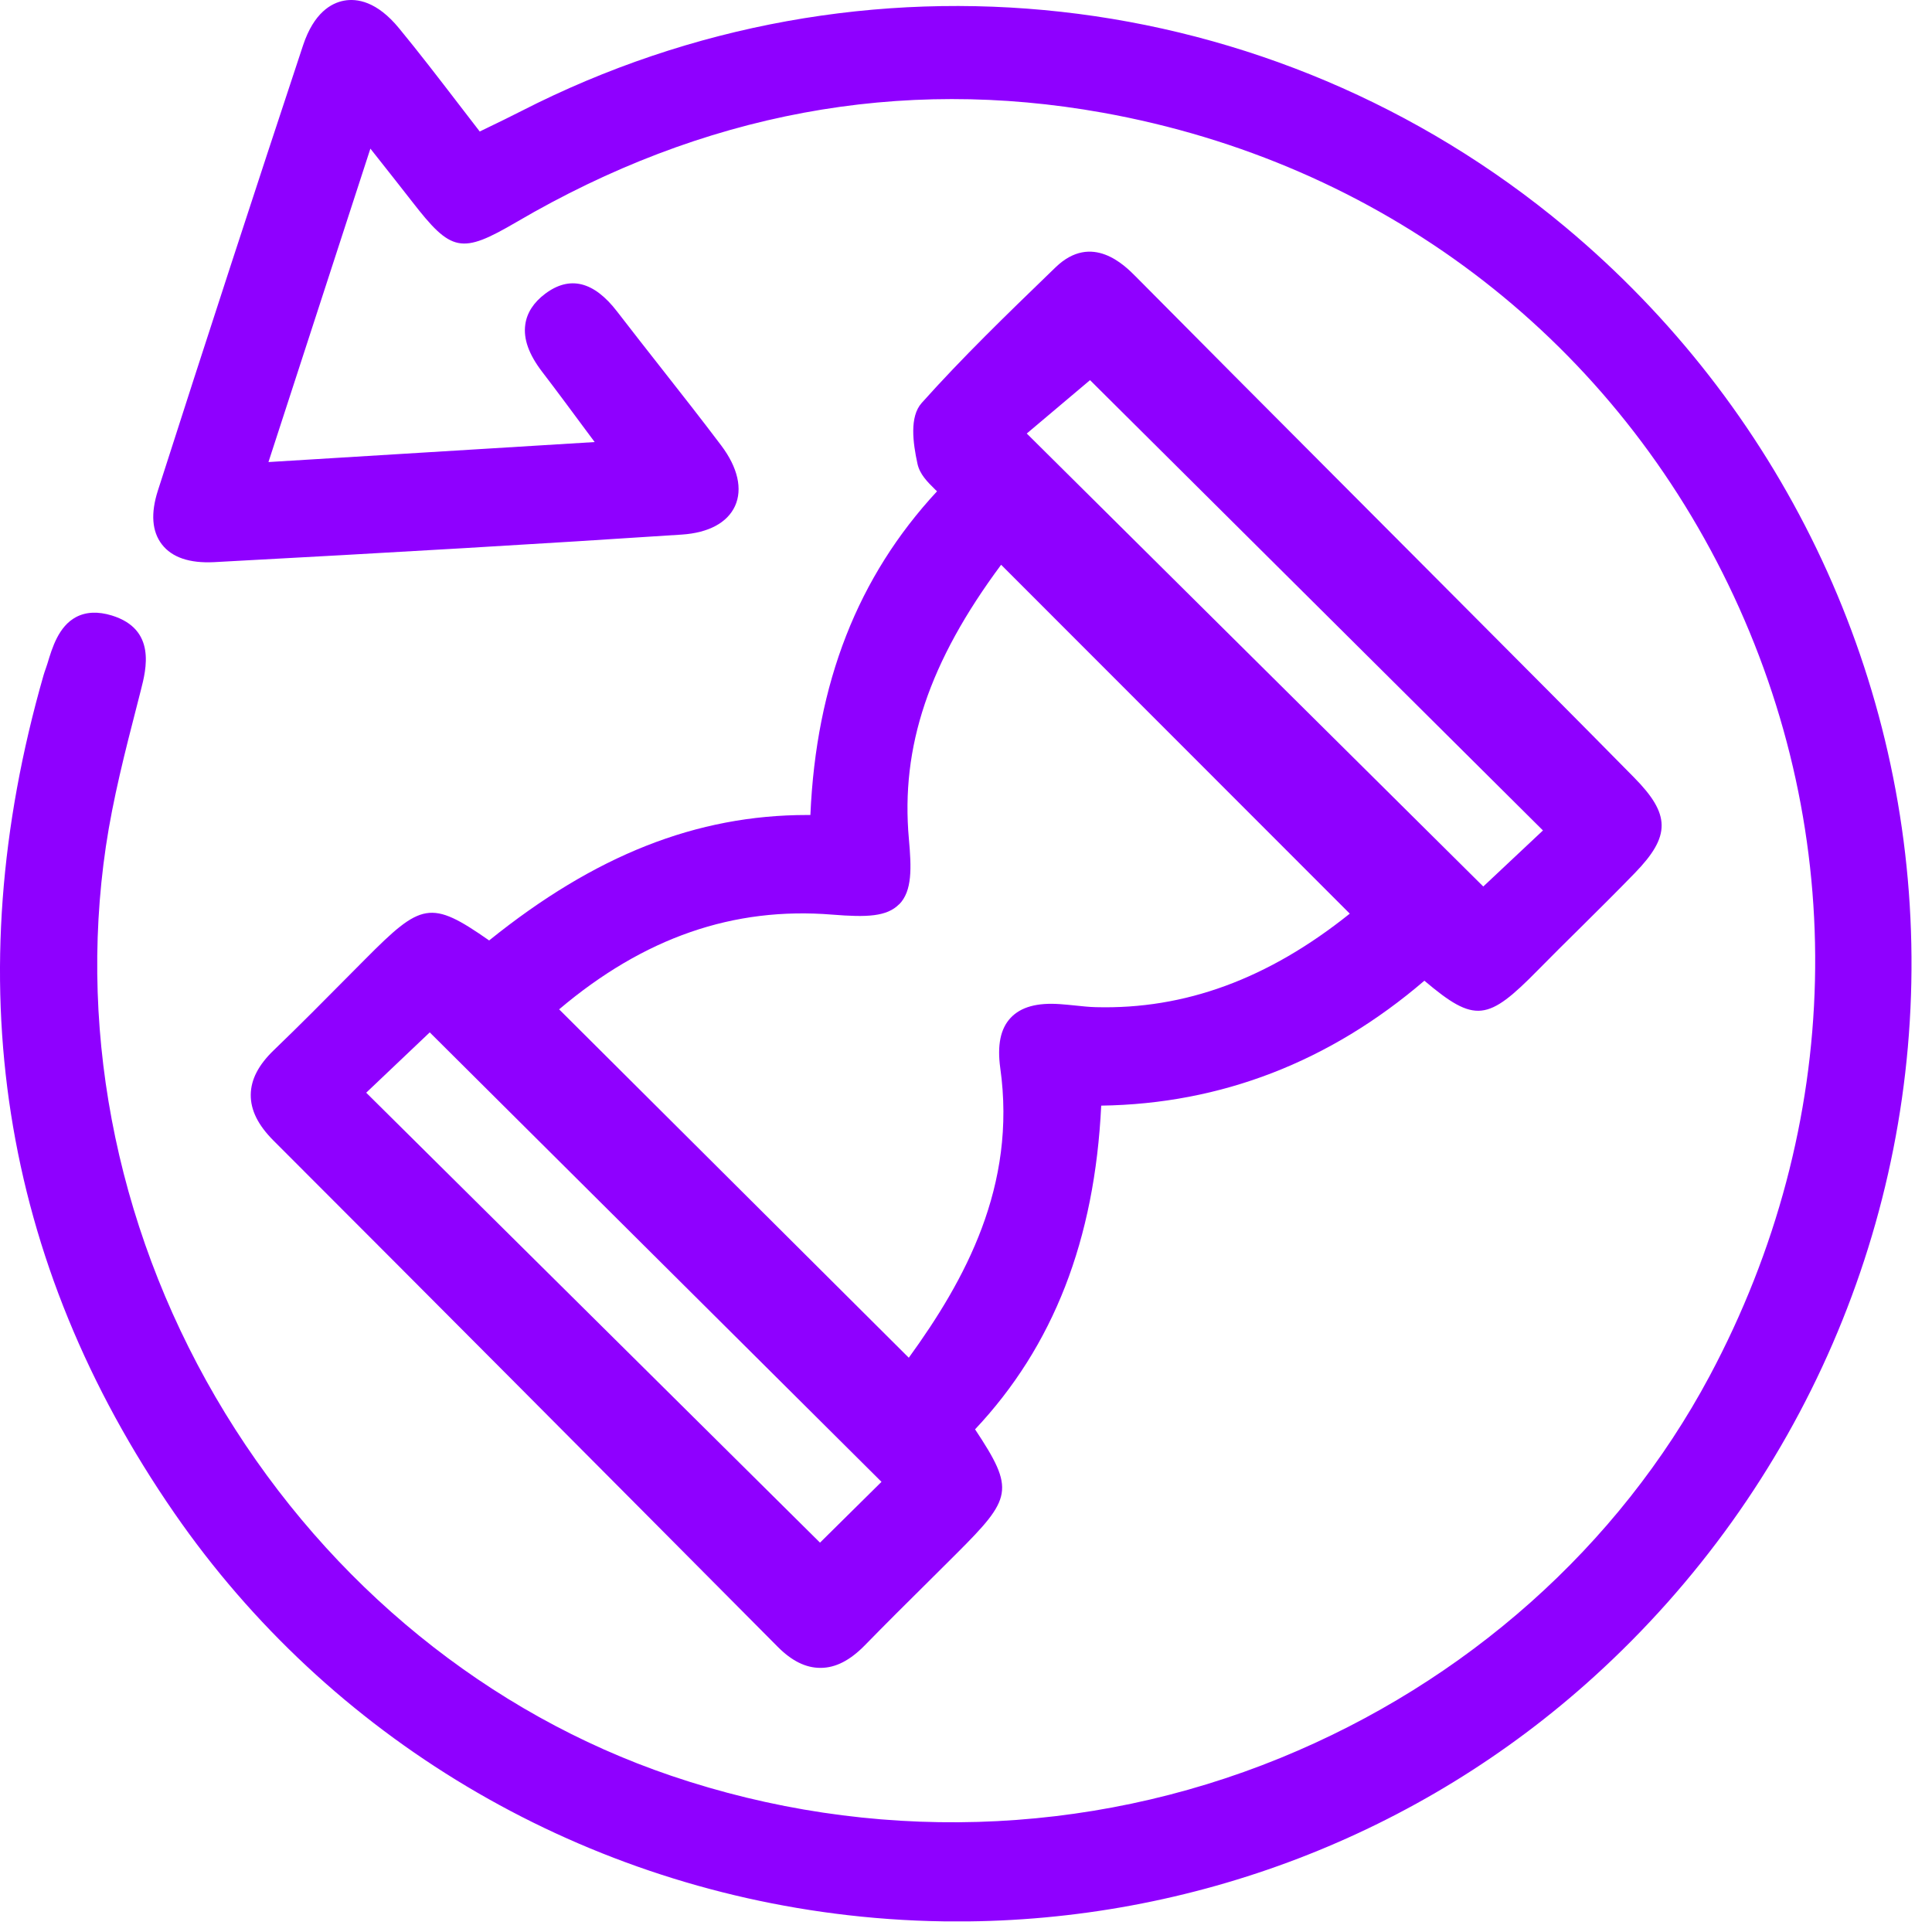 <svg width="62" height="62" viewBox="0 0 62 62" fill="none" xmlns="http://www.w3.org/2000/svg">
<g clip-path="url(#clip0_3619_657)">
<path d="M61.336 30.285C61.153 21.402 57.105 13.021 50.234 7.286C40.821 -0.572 27.669 -2.034 16.73 3.564C16.376 3.745 16.02 3.918 15.651 4.096C15.567 4.136 15.481 4.176 15.395 4.22C15.163 3.918 14.934 3.624 14.71 3.33C14.063 2.488 13.453 1.693 12.809 0.911C12.094 0.037 11.452 -0.055 11.04 0.021C10.633 0.096 10.074 0.407 9.726 1.453C8.195 6.075 6.625 10.883 5.067 15.742C4.832 16.473 4.875 17.055 5.196 17.471C5.52 17.889 6.083 18.08 6.871 18.04C12.666 17.729 17.436 17.449 21.885 17.155C22.738 17.098 23.341 16.775 23.587 16.241C23.835 15.696 23.679 15.006 23.147 14.299C22.527 13.477 21.88 12.652 21.254 11.856C20.769 11.239 20.284 10.621 19.804 9.998C19.059 9.028 18.283 8.836 17.495 9.427C17.123 9.707 16.907 10.041 16.856 10.422C16.794 10.877 16.97 11.368 17.39 11.921C17.849 12.52 18.296 13.124 18.795 13.798C18.889 13.925 18.984 14.054 19.084 14.186L8.615 14.828L11.886 4.77L12.07 5.002C12.485 5.527 12.857 5.997 13.224 6.469C14.489 8.1 14.801 8.162 16.578 7.124C22.551 3.626 28.88 2.448 35.384 3.616C44.256 5.209 51.572 10.726 55.458 18.749C59.381 26.847 59.163 36.109 54.862 44.161C51.941 49.627 47.05 53.98 41.09 56.415C34.875 58.955 27.931 59.157 21.538 56.986C15.678 54.996 10.598 50.865 7.227 45.353C3.843 39.817 2.483 33.356 3.398 27.162C3.624 25.639 4.018 24.102 4.401 22.616L4.519 22.154C4.695 21.47 5.021 20.194 3.589 19.752C3.147 19.617 2.761 19.633 2.44 19.803C1.879 20.102 1.674 20.79 1.523 21.292C1.507 21.343 1.488 21.394 1.472 21.445C1.445 21.518 1.421 21.591 1.399 21.664C-1.405 31.431 0.011 40.48 5.601 48.565C10.573 55.754 18.45 60.454 27.208 61.46C28.381 61.595 29.554 61.662 30.722 61.662C38.262 61.662 45.559 58.887 51.157 53.804C57.812 47.764 61.522 39.191 61.336 30.285Z" fill="#8F00FF"/>
<path d="M25.901 26.154C22.355 26.154 19.092 27.443 15.697 30.18C13.818 28.867 13.524 28.964 11.72 30.781L11.229 31.275C10.436 32.076 9.614 32.906 8.789 33.699C8.295 34.174 8.052 34.643 8.047 35.131C8.042 35.624 8.279 36.104 8.775 36.601C13.75 41.578 19.044 46.894 24.957 52.847C25.41 53.303 25.858 53.524 26.327 53.524H26.332C26.815 53.524 27.279 53.284 27.754 52.799C28.428 52.109 29.123 51.418 29.798 50.75C30.091 50.458 30.388 50.164 30.682 49.87C32.483 48.072 32.578 47.813 31.291 45.869C33.805 43.197 35.131 39.791 35.339 35.481C39.184 35.425 42.671 34.077 45.71 31.472C47.339 32.852 47.749 32.763 49.353 31.132C49.806 30.671 50.267 30.215 50.726 29.762C51.3 29.193 51.893 28.605 52.468 28.012C53.617 26.826 53.611 26.138 52.438 24.949C50.677 23.161 48.876 21.354 47.134 19.607L45.769 18.237C44.785 17.247 43.801 16.26 42.814 15.273C40.689 13.143 38.564 11.01 36.445 8.872C36.097 8.521 35.04 7.453 33.875 8.578L33.697 8.75C32.313 10.088 30.884 11.471 29.579 12.93C29.183 13.372 29.296 14.206 29.442 14.88C29.514 15.217 29.754 15.457 30.011 15.71C30.029 15.729 30.048 15.748 30.07 15.767C27.524 18.512 26.192 21.918 26.006 26.154C25.971 26.154 25.936 26.154 25.901 26.154ZM26.316 49.506L11.752 35.066L13.791 33.13L28.288 47.554L26.314 49.506H26.316ZM34.98 12.199L49.515 26.65L47.6 28.449L32.95 13.912L34.98 12.199ZM28.854 29.023C29.28 28.592 29.25 27.848 29.167 26.92C28.9 23.967 29.814 21.238 32.127 18.124L43.316 29.32C40.697 31.418 38.019 32.397 35.166 32.321C34.948 32.316 34.727 32.291 34.495 32.267C34.339 32.251 34.179 32.235 34.023 32.224C33.279 32.17 32.758 32.316 32.432 32.664C32.106 33.011 31.998 33.54 32.1 34.279C32.632 38.059 30.965 41.088 29.164 43.571L17.943 32.391C20.664 30.088 23.539 29.093 26.715 29.352C27.824 29.441 28.46 29.417 28.854 29.018V29.023Z" fill="#8F00FF"/>
</g>
<defs>
<clipPath id="clip0_3619_657">
<rect width="61.342" height="61.66" fill="white"/>
</clipPath>
</defs>
</svg>
